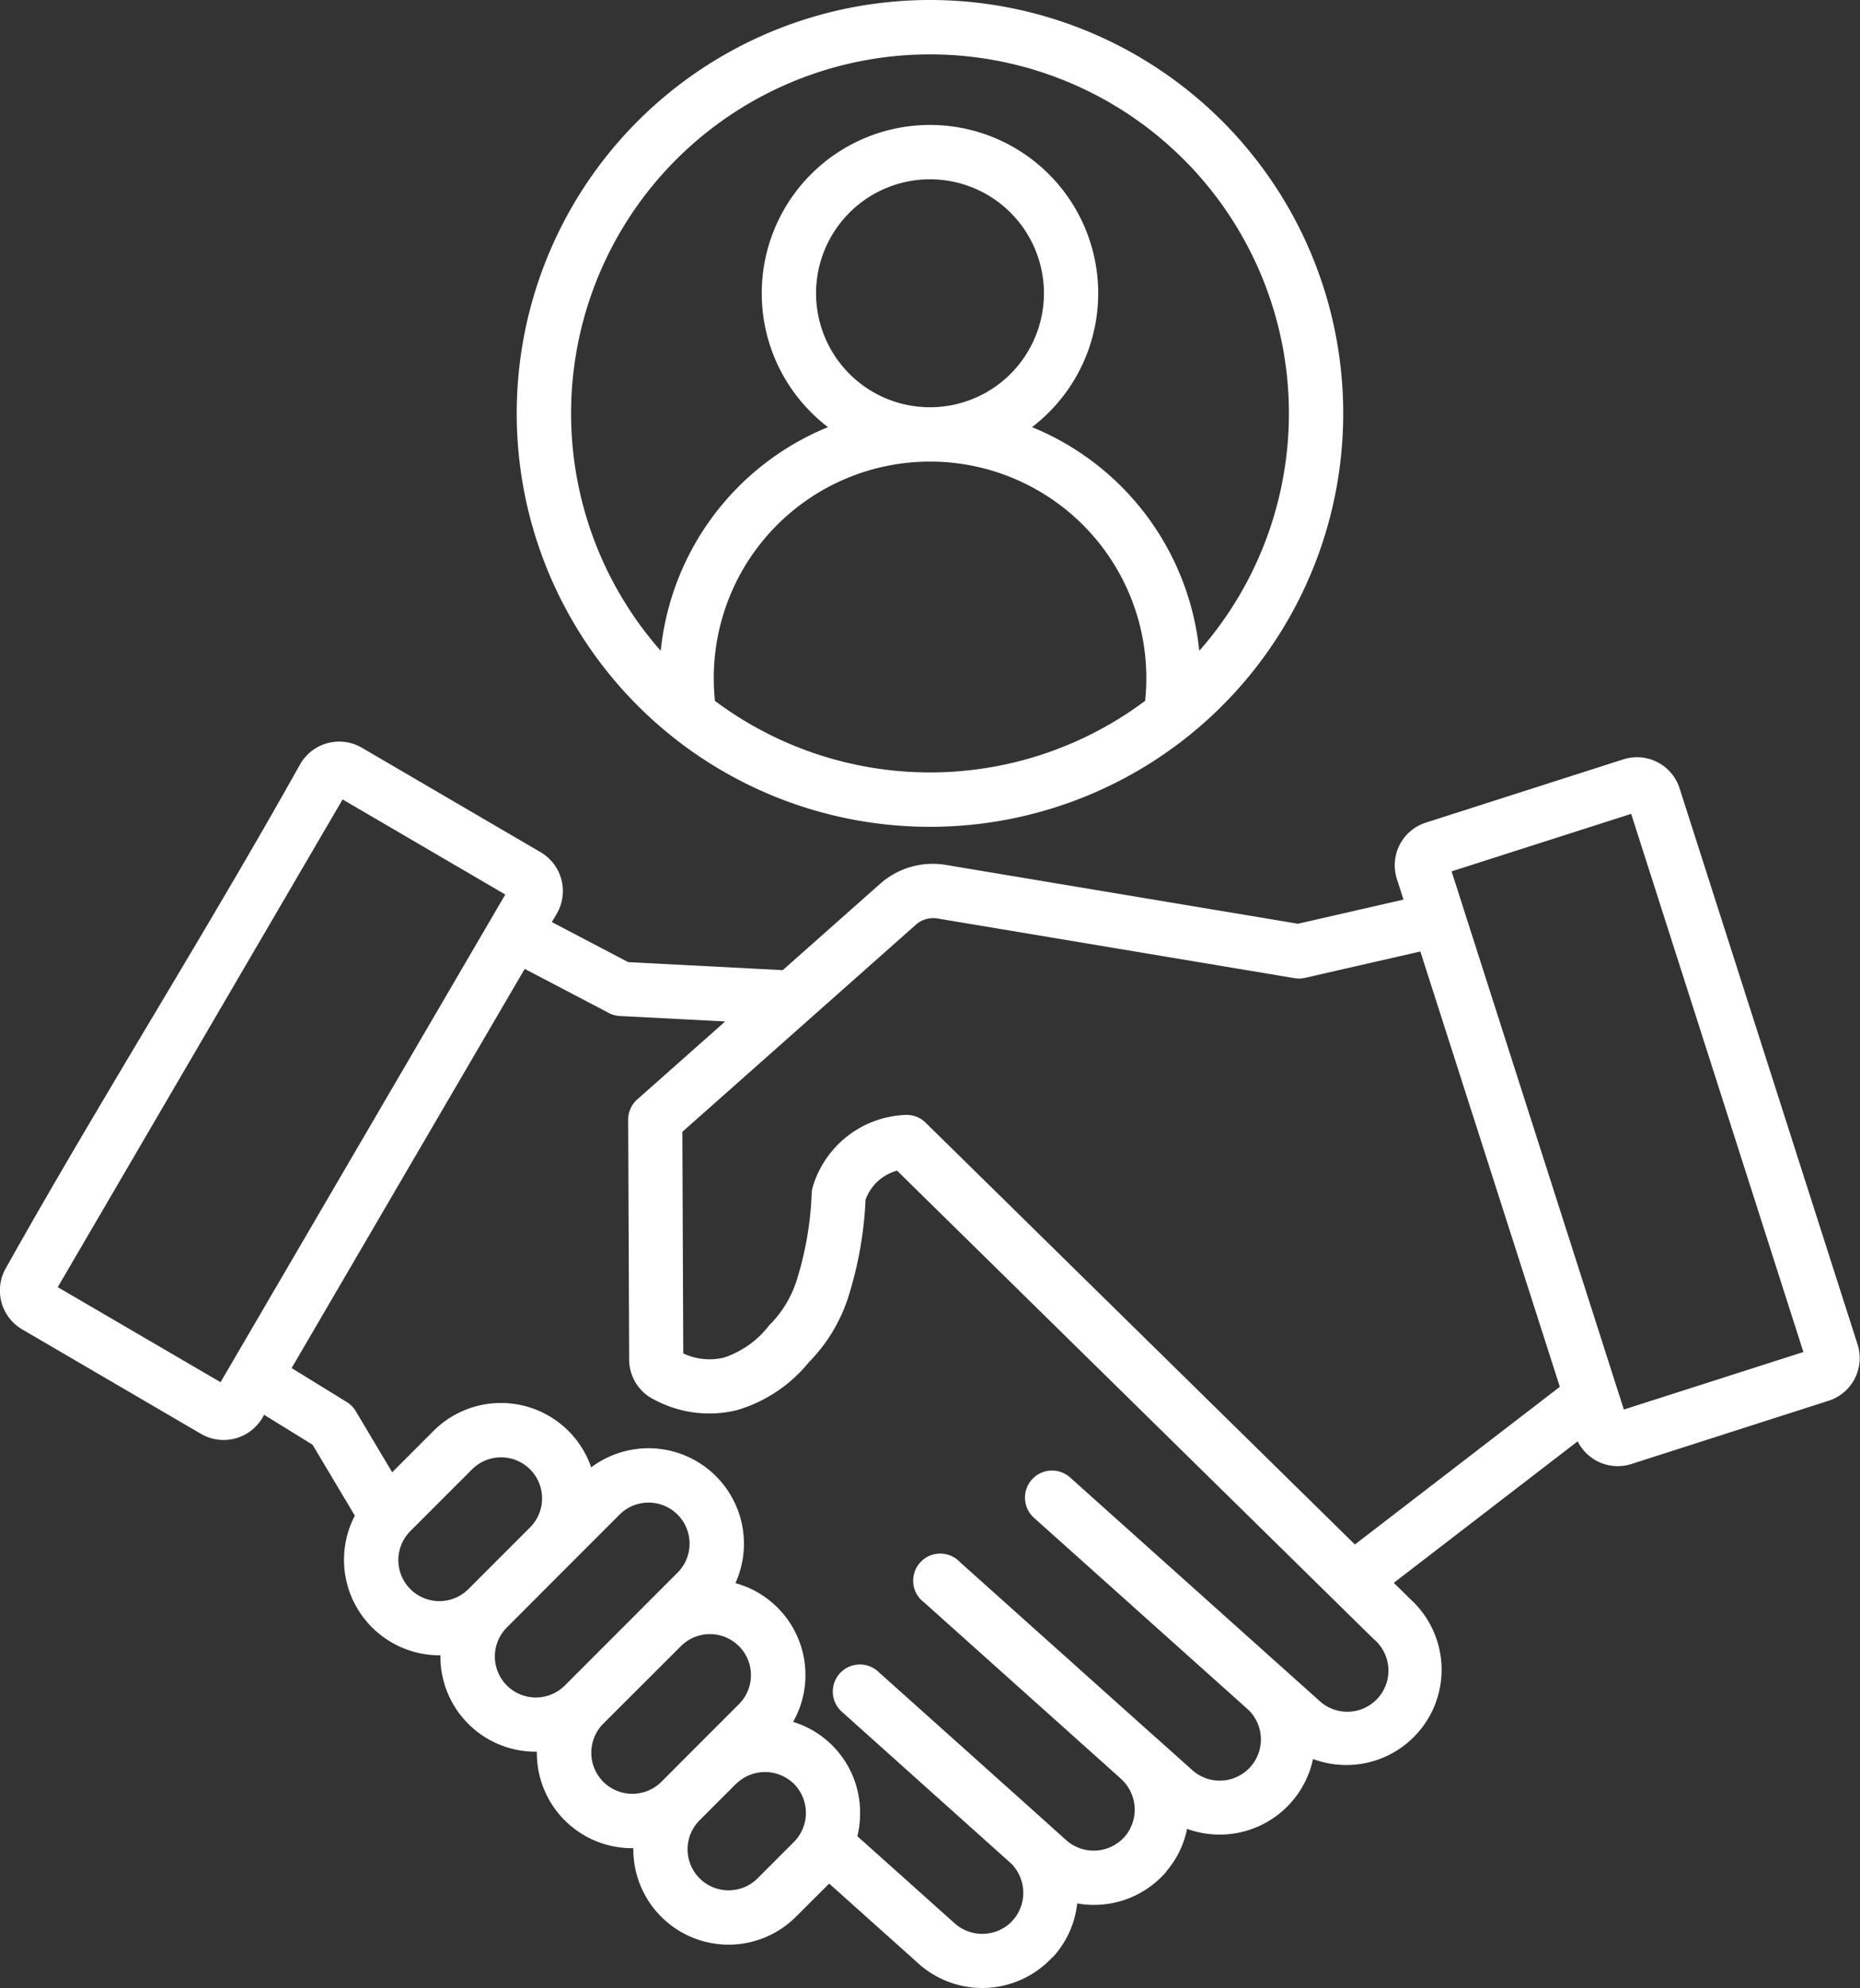 <?xml version="1.0" encoding="UTF-8"?> <svg xmlns="http://www.w3.org/2000/svg" width="68.211" height="72.881" viewBox="0 0 68.211 72.881"><rect x="0" y="0" width="68.211" height="72.881" fill="#333333" stroke="none"/><g id="Group_120" data-name="Group 120" transform="translate(-16.412 -0.009)"><path id="Path_66" data-name="Path 66" d="M34.941,32.8l-5.965-3.485L18.53,47.193,24.5,50.678,34.942,32.8ZM50.518,4.589a6.172,6.172,0,0,1,3.741,11.078,9.938,9.938,0,0,1,6.133,8.2,13.162,13.162,0,1,0-19.749,0,9.938,9.938,0,0,1,6.133-8.2A6.171,6.171,0,0,1,50.518,4.589Zm2.954,3.217a4.178,4.178,0,1,1-2.954-1.224,4.178,4.178,0,0,1,2.954,1.224ZM58.407,25.7a13.167,13.167,0,0,1-15.778,0q-.01-.106-.019-.221-.022-.292-.022-.618a7.931,7.931,0,1,1,15.862,0q0,.326-.023.618Q58.417,25.6,58.407,25.7ZM50.518.009A15.155,15.155,0,1,1,39.8,4.448,15.155,15.155,0,0,1,50.518.009Zm-17.95,60.68h-.043a3.5,3.5,0,0,1-3.1-5.119l-1.551-2.6L26.1,51.874l-.064.109a1.65,1.65,0,0,1-2.249.591l-6.566-3.835a1.65,1.65,0,0,1-.592-2.246c3.478-6.205,7.329-12.278,10.8-18.486a1.65,1.65,0,0,1,2.246-.592h0l6.566,3.836a1.65,1.65,0,0,1,.591,2.249l-.182.311,2.8,1.468,5.667.294,3.543-3.14a2.91,2.91,0,0,1,2.473-.712l12.879,2.151,3.87-.885-.243-.758a1.641,1.641,0,0,1,1.062-2.064l7.242-2.319a1.641,1.641,0,0,1,2.064,1.062l6.527,20.386a1.641,1.641,0,0,1-1.062,2.064L76.24,53.677a1.642,1.642,0,0,1-1.971-.831l-6.743,5.187.638.627a3.493,3.493,0,0,1-3.6,5.831,3.5,3.5,0,0,1-4.618,2.561,3.472,3.472,0,0,1-.748,1.544,1.01,1.01,0,0,1-.1.123l0,0a3.5,3.5,0,0,1-3.182,1.066,3.475,3.475,0,0,1-.868,1.944L55,71.769l0,0-.037.035A3.5,3.5,0,0,1,50.106,72L46.82,69.058,45.6,70.275A3.494,3.494,0,0,1,39.637,67.8V67.76h-.043a3.486,3.486,0,0,1-2.472-1.021l0,0A3.486,3.486,0,0,1,36.1,64.266v-.043h-.043a3.487,3.487,0,0,1-3.494-3.494v-.043Zm-5.461-10.53,8.547-14.632,3.031,1.587a.988.988,0,0,0,.46.14l3.861.2-3.222,2.856a.99.99,0,0,0-.335.759l.036,8.77a1.635,1.635,0,0,0,.923,1.48,4.26,4.26,0,0,0,3.042.38,5.343,5.343,0,0,0,2.63-1.758,6.009,6.009,0,0,0,1.474-2.491,13.856,13.856,0,0,0,.6-3.462,1.707,1.707,0,0,1,1.156-1.065L66.763,60.069q.03.03.063.057a1.508,1.508,0,1,1-2.04,2.221L55.655,54.17a.992.992,0,0,0-1.324,1.479l7.818,7A1.508,1.508,0,1,1,60.137,64.9l-1.244-1.114,0,0a1.036,1.036,0,0,0-.11-.095l-7.163-6.414A.993.993,0,1,0,50.3,58.75l7.163,6.414.023.024,0,0,.043.038a1.52,1.52,0,0,1,.16,2.076l-.009.009h0l-.036.042a1.52,1.52,0,0,1-2.077.161l-.009-.009h0l-.042-.036-.685-.614-.024-.024,0,0L48.631,61.3a.993.993,0,1,0-1.324,1.479L53.4,68.239l0,0a1.011,1.011,0,0,0,.093.082,1.521,1.521,0,0,1,.1,2.04h0a.992.992,0,0,0-.082.093,1.52,1.52,0,0,1-2.082.067l-3.575-3.2a3.524,3.524,0,0,0,.1-.852,3.486,3.486,0,0,0-1-2.456l-.028-.028a3.472,3.472,0,0,0-1.428-.854,3.493,3.493,0,0,0-2.116-5.087A3.5,3.5,0,0,0,38.093,53.8a3.5,3.5,0,0,0-5.779-1.34l-1.52,1.52-1.335-2.24a.991.991,0,0,0-.364-.356l-1.99-1.225ZM70.1,33.371q.014.04.026.081L75.963,51.68l6.584-2.108L76.231,29.844l-6.585,2.108.454,1.419Zm-1.6,1.518-4.228.966a.989.989,0,0,1-.4.01L50.815,33.683a.96.96,0,0,0-.83.237L41.436,41.5l.033,8.122a2.262,2.262,0,0,0,1.483.157A3.467,3.467,0,0,0,44.615,48.6a1.017,1.017,0,0,1,.071-.074,4.041,4.041,0,0,0,.978-1.7,12.1,12.1,0,0,0,.515-3.084,1,1,0,0,1,.04-.229,3.7,3.7,0,0,1,3.407-2.633.99.99,0,0,1,.731.285L66.1,56.627l7.515-5.78L68.5,34.889ZM43.406,65.4l-1.338,1.338a1.5,1.5,0,1,0,2.127,2.127l1.334-1.335a1.511,1.511,0,0,0,0-2.126h0a1.511,1.511,0,0,0-2.122,0ZM41.991,64l0,0,0,0,1.519-1.519a1.5,1.5,0,1,0-2.126-2.128L38.532,63.2a1.511,1.511,0,0,0,0,2.123l.009.009a1.511,1.511,0,0,0,2.121,0L41.99,64Zm-2.013-5.059h0l1.282-1.282a1.5,1.5,0,1,0-2.127-2.127l-1.877,1.877L35,59.669a1.5,1.5,0,1,0,2.127,2.126l2.855-2.856ZM35.851,56a1.5,1.5,0,1,0-2.127-2.127l-2.263,2.263a1.5,1.5,0,1,0,2.127,2.127Z" transform="translate(0 0)" fill="#fff" fill-rule="evenodd"></path></g></svg> 